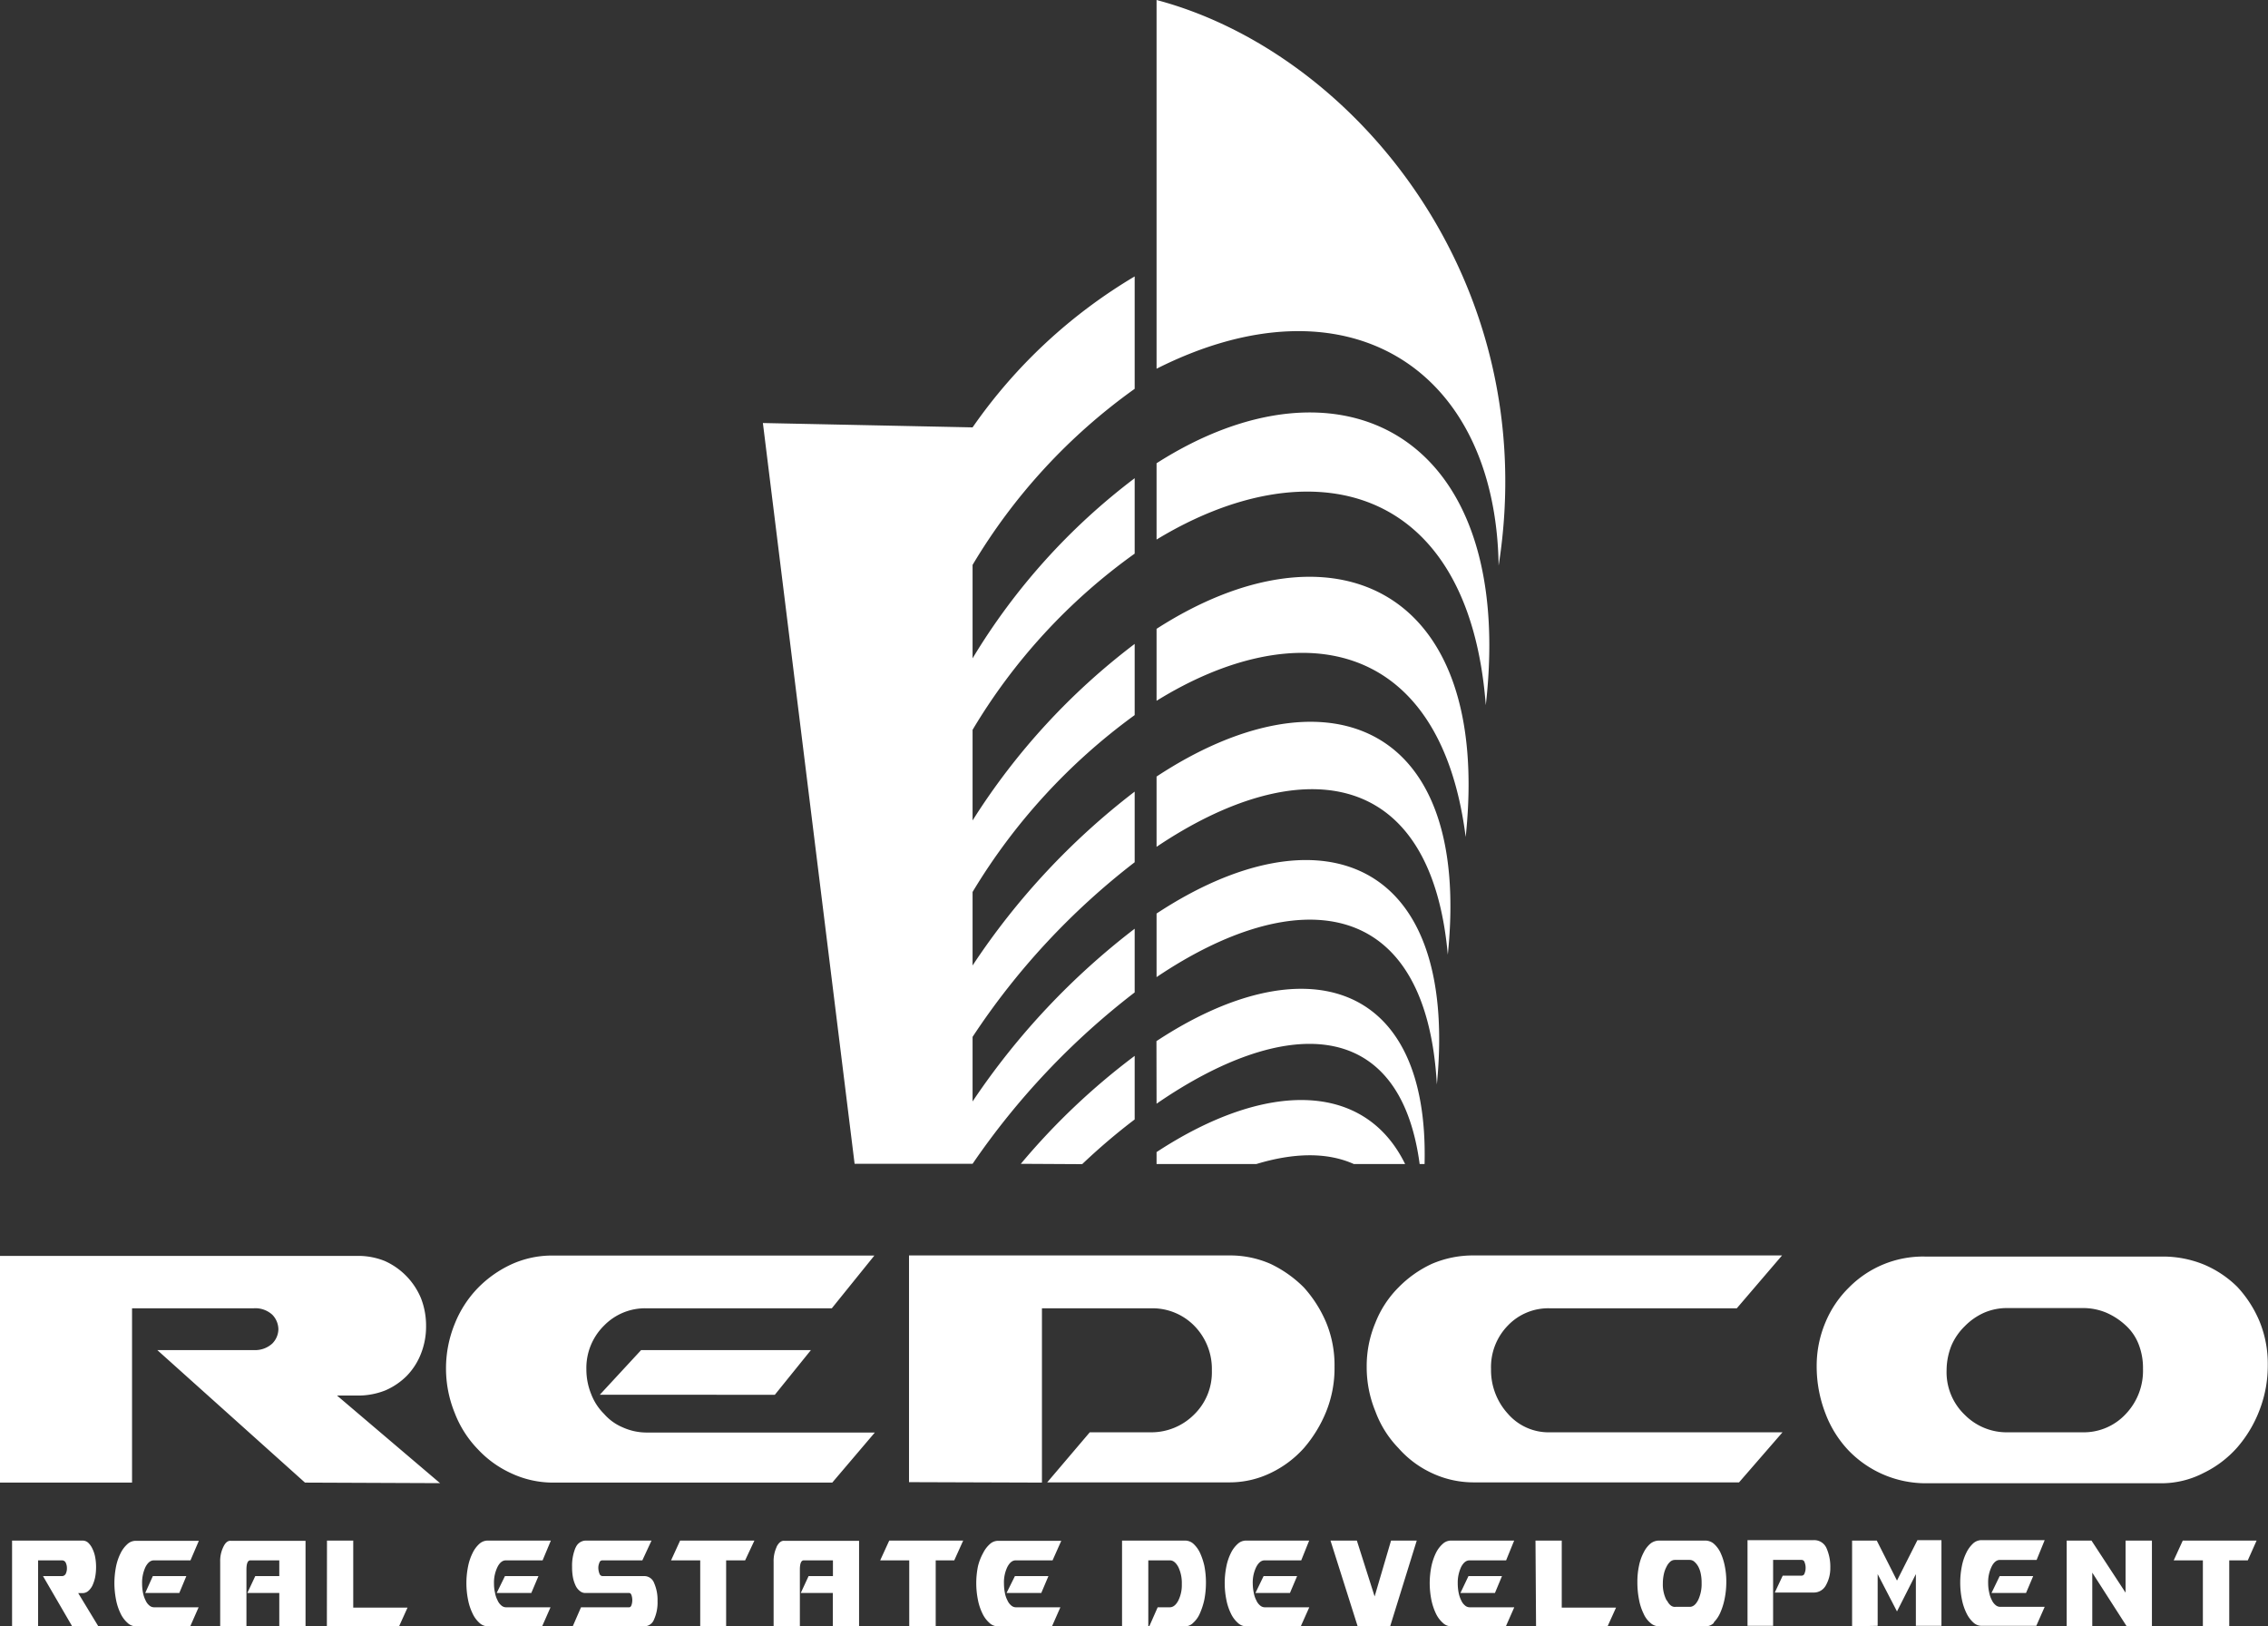 <svg xmlns="http://www.w3.org/2000/svg" viewBox="0 0 203.02 145.55"><rect x="0" y="0" width="203.02" height="145.55" fill="#333333" stroke="none"/><defs><style>.cls-1,.cls-2{fill:#fff;}.cls-1{fill-rule:evenodd;}</style></defs><g id="Слой_2" data-name="Слой 2"><g id="Logos"><path class="cls-1" d="M91.38,104.16a60.87,60.87,0,0,1,10.19-9.66v5.69c-1.57,1.19-3.14,2.52-4.7,4Zm10.19-79.42V34.8A52.07,52.07,0,0,0,87.06,50.56v8.36A57.17,57.17,0,0,1,101.57,42.8v6.75A52.24,52.24,0,0,0,87.06,65.32v8.11a59.94,59.94,0,0,1,14.51-15.8V64A53.9,53.9,0,0,0,87.06,79.83v6.58a64.11,64.11,0,0,1,14.51-15.56v6.32A64.52,64.52,0,0,0,87.06,92.8v5.78a65.07,65.07,0,0,1,14.51-15.46v5.7a67.17,67.17,0,0,0-14.51,15.34H76.5l-8.21-66.3,18.77.39A46.63,46.63,0,0,1,101.57,24.74Zm32.58,25.88c4-25.37-12.79-45.89-30.62-50.62V33c16.9-8.52,30.36-.21,30.62,17.64m-30.62-2.35C117.18,40,131.47,43.09,133,63.11,135.77,38.75,119.9,31,103.53,41.46Zm0,14.43C116,55,128.92,56.92,131.2,74.91c2.4-22.67-12.2-28.59-27.67-18.63Zm0,13.07c12.33-8.3,24.52-7.6,26.07,9.65,2.19-21.19-11.3-25.67-26.07-15.94Zm0,11.66c12.3-8.29,24.13-7.55,25.09,9.61,2-20.53-10.77-24.73-25.09-15.3Zm0,11.33c11.26-7.76,21.76-8,23.55,5.4h.44c.42-16.65-11-19.57-24-11Zm8.93,5.4c3.3-1,6.3-1.09,8.73,0h4.59c-3.64-7.43-12.49-7.47-22.25-1.07v1.07Z"/><path class="cls-2" d="M27.3,132.69,14.08,120.83h8.63a2.28,2.28,0,0,0,1.67-.59,1.87,1.87,0,0,0,.54-1.28,1.91,1.91,0,0,0-.54-1.29,2.25,2.25,0,0,0-1.67-.58H11.82v15.6H0V112.4H32.12a6.36,6.36,0,0,1,2.33.46,6.29,6.29,0,0,1,3.23,3.32,6.75,6.75,0,0,1,.46,2.49,6.6,6.6,0,0,1-.46,2.49,5.93,5.93,0,0,1-1.29,2,6.17,6.17,0,0,1-1.9,1.28,6.57,6.57,0,0,1-2.37.46H30.17l9.22,7.84Zm47.16-15.6H57.85a5.14,5.14,0,0,0-3.77,1.54,5.32,5.32,0,0,0-1.59,3.94,5.83,5.83,0,0,0,.43,2.2,5,5,0,0,0,1.16,1.78,4.55,4.55,0,0,0,1.67,1.2,5.22,5.22,0,0,0,2.1.46H78.31l-3.81,4.48h-25a8.8,8.8,0,0,1-3.73-.83,9.41,9.41,0,0,1-3-2.16,9.6,9.6,0,0,1-2.06-3.23,10.57,10.57,0,0,1,0-8,9.84,9.84,0,0,1,2.06-3.19,10.13,10.13,0,0,1,3-2.12,8.77,8.77,0,0,1,3.73-.79H78.27Zm-17.07,3.74h15.2l-3.23,4H53.69Zm35.88,11.86v-15.6h9.84a5.25,5.25,0,0,1,3.81,1.58,5.51,5.51,0,0,1,1.56,4,5.27,5.27,0,0,1-1.6,3.94,5.41,5.41,0,0,1-3.85,1.58H97.55l-3.81,4.48h16.33a8.41,8.41,0,0,0,3.65-.83,9.47,9.47,0,0,0,3-2.24,11.71,11.71,0,0,0,2-3.28,10.36,10.36,0,0,0,.74-4,10,10,0,0,0-.74-3.94,11.15,11.15,0,0,0-2-3.15,10.66,10.66,0,0,0-3-2.12,9,9,0,0,0-3.65-.75H81.37v20.29Zm62.2-15.6H138.72a5,5,0,0,0-3.74,1.54,5.32,5.32,0,0,0-1.51,3.9,5.78,5.78,0,0,0,1.51,4,4.82,4.82,0,0,0,3.74,1.66h20.84l-3.89,4.48H131.91a8.77,8.77,0,0,1-3.73-.83,9.06,9.06,0,0,1-3-2.24,9.34,9.34,0,0,1-2.06-3.28,10.38,10.38,0,0,1-.78-4,10,10,0,0,1,.78-3.94,9.26,9.26,0,0,1,2.06-3.15,10.13,10.13,0,0,1,3-2.12,9.34,9.34,0,0,1,3.73-.75h27.61Zm41.8,14.73a9.6,9.6,0,0,0,3-2.28,11.13,11.13,0,0,0,2-3.36,11,11,0,0,0,.73-4,10,10,0,0,0-.73-3.9,10.43,10.43,0,0,0-2-3.11,9.48,9.48,0,0,0-3-2,9.7,9.7,0,0,0-3.66-.71h-21.3a9.32,9.32,0,0,0-6.81,2.78,9.43,9.43,0,0,0-2.1,3.12,10,10,0,0,0-.78,3.89,11.63,11.63,0,0,0,.78,4.24,9.87,9.87,0,0,0,2.06,3.31,9.6,9.6,0,0,0,6.85,2.95h21.23A8.23,8.23,0,0,0,197.27,131.82Zm-21.39-5.19a5.27,5.27,0,0,1-1.63-4,6,6,0,0,1,.43-2.2,5.37,5.37,0,0,1,1.2-1.74,5.61,5.61,0,0,1,1.72-1.2,5.14,5.14,0,0,1,2.09-.42h6.73a5.34,5.34,0,0,1,2.14.42,6.1,6.1,0,0,1,1.71,1.12,4.46,4.46,0,0,1,1.17,1.7,5.82,5.82,0,0,1,.39,2.2,5.61,5.61,0,0,1-1.56,4.06,5.13,5.13,0,0,1-3.81,1.62h-6.73A5.29,5.29,0,0,1,175.88,126.63Z"/><path class="cls-2" d="M6.46,145.55l-2.61-4.49H5.56a.38.38,0,0,0,.33-.22,1.09,1.09,0,0,0,.1-.48,1.13,1.13,0,0,0-.1-.49.37.37,0,0,0-.33-.22H3.41v5.9H1.08v-7.67H7.41a.75.75,0,0,1,.46.17,1.7,1.7,0,0,1,.38.51,3,3,0,0,1,.26.75,4.76,4.76,0,0,1,.09.94,4.69,4.69,0,0,1-.09.94,3.38,3.38,0,0,1-.25.74,1.55,1.55,0,0,1-.38.48.8.8,0,0,1-.47.17H7l1.82,3Zm10.59-5.9H13.78c-.3,0-.54.19-.75.58a3.29,3.29,0,0,0-.31,1.49,4.33,4.33,0,0,0,.08.83,2.7,2.7,0,0,0,.23.68,1.23,1.23,0,0,0,.33.45.64.64,0,0,0,.42.17h4l-.75,1.7H12.14a1.08,1.08,0,0,1-.74-.32,2.59,2.59,0,0,1-.6-.81,4.93,4.93,0,0,1-.41-1.23,7.86,7.86,0,0,1-.15-1.5,7.94,7.94,0,0,1,.15-1.5A4.77,4.77,0,0,1,10.8,139a2.66,2.66,0,0,1,.6-.8,1.1,1.1,0,0,1,.74-.3H17.8Zm-3.37,1.41h3l-.63,1.51H13ZM20,138.43a2.86,2.86,0,0,0-.29,1.35v5.77h2.35V140.5c0-.56.11-.85.35-.85H25v1.41H22.85l-.71,1.51H25v3h2.35v-7.67h-6.7C20.39,137.88,20.17,138.07,20,138.43Zm9.27-.55h2.35v6h4.86l-.77,1.7H29.26Zm19.3,1.77H45.28c-.29,0-.54.19-.74.58a3.16,3.16,0,0,0-.32,1.49,3.64,3.64,0,0,0,.09.83,2.36,2.36,0,0,0,.23.68,1.23,1.23,0,0,0,.33.45.64.64,0,0,0,.41.17h4l-.75,1.7H43.64a1.09,1.09,0,0,1-.74-.32,2.57,2.57,0,0,1-.59-.81,4.93,4.93,0,0,1-.41-1.23,7.58,7.58,0,0,1,0-3,4.77,4.77,0,0,1,.41-1.21,2.64,2.64,0,0,1,.59-.8,1.12,1.12,0,0,1,.74-.3h5.67Zm-3.37,1.41h3l-.64,1.51H44.46Zm6.33-2.55a1,1,0,0,1,.88-.63h5.91l-.82,1.77H53.92a.28.28,0,0,0-.27.22,1.13,1.13,0,0,0-.09.49,1.46,1.46,0,0,0,.1.48.31.31,0,0,0,.27.22h3.81a.94.94,0,0,1,.81.61,3.76,3.76,0,0,1,.31,1.63,3.69,3.69,0,0,1-.31,1.63.94.94,0,0,1-.81.62H51.27l.74-1.7h4.3c.1,0,.17-.06.22-.2a1.42,1.42,0,0,0,0-.88c-.05-.14-.12-.2-.21-.2H52.38a.73.73,0,0,1-.45-.16,1.32,1.32,0,0,1-.38-.45,3.19,3.19,0,0,1-.25-.72,4.88,4.88,0,0,1-.09-1A4.19,4.19,0,0,1,51.52,138.51Zm16-.63H60.88l-.81,1.77h2.61v5.9H65v-5.9H66.7Zm2,.55a3,3,0,0,0-.28,1.35v5.77h2.35V140.5c0-.56.11-.85.35-.85h2.61v1.41H72.38l-.7,1.51h2.87v3H76.9v-7.67H70.2C69.93,137.88,69.71,138.07,69.52,138.43Zm16.69-.55H79.6l-.81,1.77h2.6v5.9h2.37v-5.9h1.66Zm8,1.77H90.92c-.29,0-.53.19-.74.58a3.16,3.16,0,0,0-.31,1.49,4.33,4.33,0,0,0,.08.83,2.36,2.36,0,0,0,.23.68,1.23,1.23,0,0,0,.33.45.64.64,0,0,0,.41.17h4l-.75,1.7H89.28a1.07,1.07,0,0,1-.73-.32,2.59,2.59,0,0,1-.6-.81,4.93,4.93,0,0,1-.41-1.23,7.58,7.58,0,0,1,0-3A4.77,4.77,0,0,1,88,139a2.66,2.66,0,0,1,.6-.8,1.09,1.09,0,0,1,.73-.3H95Zm-3.37,1.41h3l-.64,1.51H90.1Zm11.94,4.49v-5.9h1.94c.29,0,.54.21.75.6a3.29,3.29,0,0,1,.31,1.52,3.1,3.1,0,0,1-.32,1.49c-.21.39-.46.59-.76.59h-1.08l-.75,1.7h3.22a1,1,0,0,0,.72-.32,2.37,2.37,0,0,0,.59-.84,6.23,6.23,0,0,0,.4-1.24,8,8,0,0,0,.14-1.51,7.78,7.78,0,0,0-.14-1.49,5.93,5.93,0,0,0-.4-1.19,2.6,2.6,0,0,0-.59-.8,1.12,1.12,0,0,0-.72-.28h-5.66v7.67Zm13.69-5.9h-3.28c-.29,0-.53.19-.74.58a3.16,3.16,0,0,0-.32,1.49,4.31,4.31,0,0,0,.09.83,2.36,2.36,0,0,0,.23.68,1.23,1.23,0,0,0,.33.45.64.64,0,0,0,.41.17h4l-.76,1.7h-4.92a1.07,1.07,0,0,1-.73-.32,2.59,2.59,0,0,1-.6-.81,4.93,4.93,0,0,1-.41-1.23,7.58,7.58,0,0,1,0-3,4.77,4.77,0,0,1,.41-1.21,2.66,2.66,0,0,1,.6-.8,1.09,1.09,0,0,1,.73-.3h5.67Zm-3.37,1.41h3l-.64,1.51h-3.09Zm13.71-3.18h-2.3l-1.47,5-1.59-5H119.1l2.43,7.67h2.91Zm8,1.77h-3.27c-.3,0-.54.19-.75.58a3.29,3.29,0,0,0-.31,1.49,4.33,4.33,0,0,0,.08.83,2.7,2.7,0,0,0,.23.68,1.23,1.23,0,0,0,.33.45.64.64,0,0,0,.42.17h4l-.75,1.7h-4.93a1.07,1.07,0,0,1-.73-.32,2.59,2.59,0,0,1-.6-.81,5.37,5.37,0,0,1-.41-1.23,7.86,7.86,0,0,1-.15-1.5,7.94,7.94,0,0,1,.15-1.5,5.2,5.2,0,0,1,.41-1.21,2.66,2.66,0,0,1,.6-.8,1.09,1.09,0,0,1,.73-.3h5.67Zm-3.37,1.41h3l-.63,1.51h-3.09Zm6-3.18h2.35v6h4.86l-.77,1.7H137.5Zm15.94,7.34a2.89,2.89,0,0,0,.59-.86,5.93,5.93,0,0,0,.4-1.27,7.54,7.54,0,0,0,.15-1.52,6.87,6.87,0,0,0-.15-1.48,5.17,5.17,0,0,0-.39-1.17,2.53,2.53,0,0,0-.59-.77,1.19,1.19,0,0,0-.72-.27h-4.2a1.25,1.25,0,0,0-.74.27,2.45,2.45,0,0,0-.6.78,4.4,4.4,0,0,0-.42,1.18,6.78,6.78,0,0,0-.15,1.47,8,8,0,0,0,.15,1.6,4.83,4.83,0,0,0,.41,1.25,2.23,2.23,0,0,0,.61.82,1.12,1.12,0,0,0,.74.3h4.18A1,1,0,0,0,153.44,145.22Zm-4.21-2a3.07,3.07,0,0,1-.33-1.51,3.77,3.77,0,0,1,.09-.83,2.44,2.44,0,0,1,.24-.66,1.42,1.42,0,0,1,.33-.45.63.63,0,0,1,.42-.16h1.32a.63.63,0,0,1,.42.16,1.6,1.6,0,0,1,.34.42,2.19,2.19,0,0,1,.23.64,3.74,3.74,0,0,1,.08.84,3.34,3.34,0,0,1-.31,1.53c-.21.41-.46.61-.75.61H150C149.69,143.85,149.43,143.65,149.23,143.26Zm9.54,2.29h-2.29v-7.67h5.93a1.2,1.2,0,0,1,1.14.72,4.09,4.09,0,0,1,.34,1.76,3.1,3.1,0,0,1-.4,1.57,1.22,1.22,0,0,1-1.08.64h-3.49l.71-1.51h1.7a.28.28,0,0,0,.26-.22,1.24,1.24,0,0,0,.09-.48,1.3,1.3,0,0,0-.09-.49.28.28,0,0,0-.26-.22h-2.56Zm9.36,0v-4.63l1.73,3.34,1.69-3.34v4.63h2.29v-7.67h-2.15l-1.83,3.62L168,137.88h-2.21v7.67Zm14.23-5.9h-3.28c-.29,0-.54.19-.74.58a3.16,3.16,0,0,0-.32,1.49,3.64,3.64,0,0,0,.09.83,2.36,2.36,0,0,0,.23.68,1.23,1.23,0,0,0,.33.45.64.64,0,0,0,.41.17h4l-.75,1.7h-4.92a1.09,1.09,0,0,1-.74-.32,2.74,2.74,0,0,1-.59-.81,4.93,4.93,0,0,1-.41-1.23,7.57,7.57,0,0,1,0-3,4.77,4.77,0,0,1,.41-1.21,2.82,2.82,0,0,1,.59-.8,1.12,1.12,0,0,1,.74-.3h5.67ZM179,141.06h3l-.64,1.51h-3.09Zm6,4.49h2.29v-4.8l3.08,4.8h2.26v-7.67h-2.36v4.66l-3.05-4.66H185ZM202,137.88h-6.61l-.81,1.77h2.61v5.9h2.36v-5.9h1.66Z"/></g></g></svg>